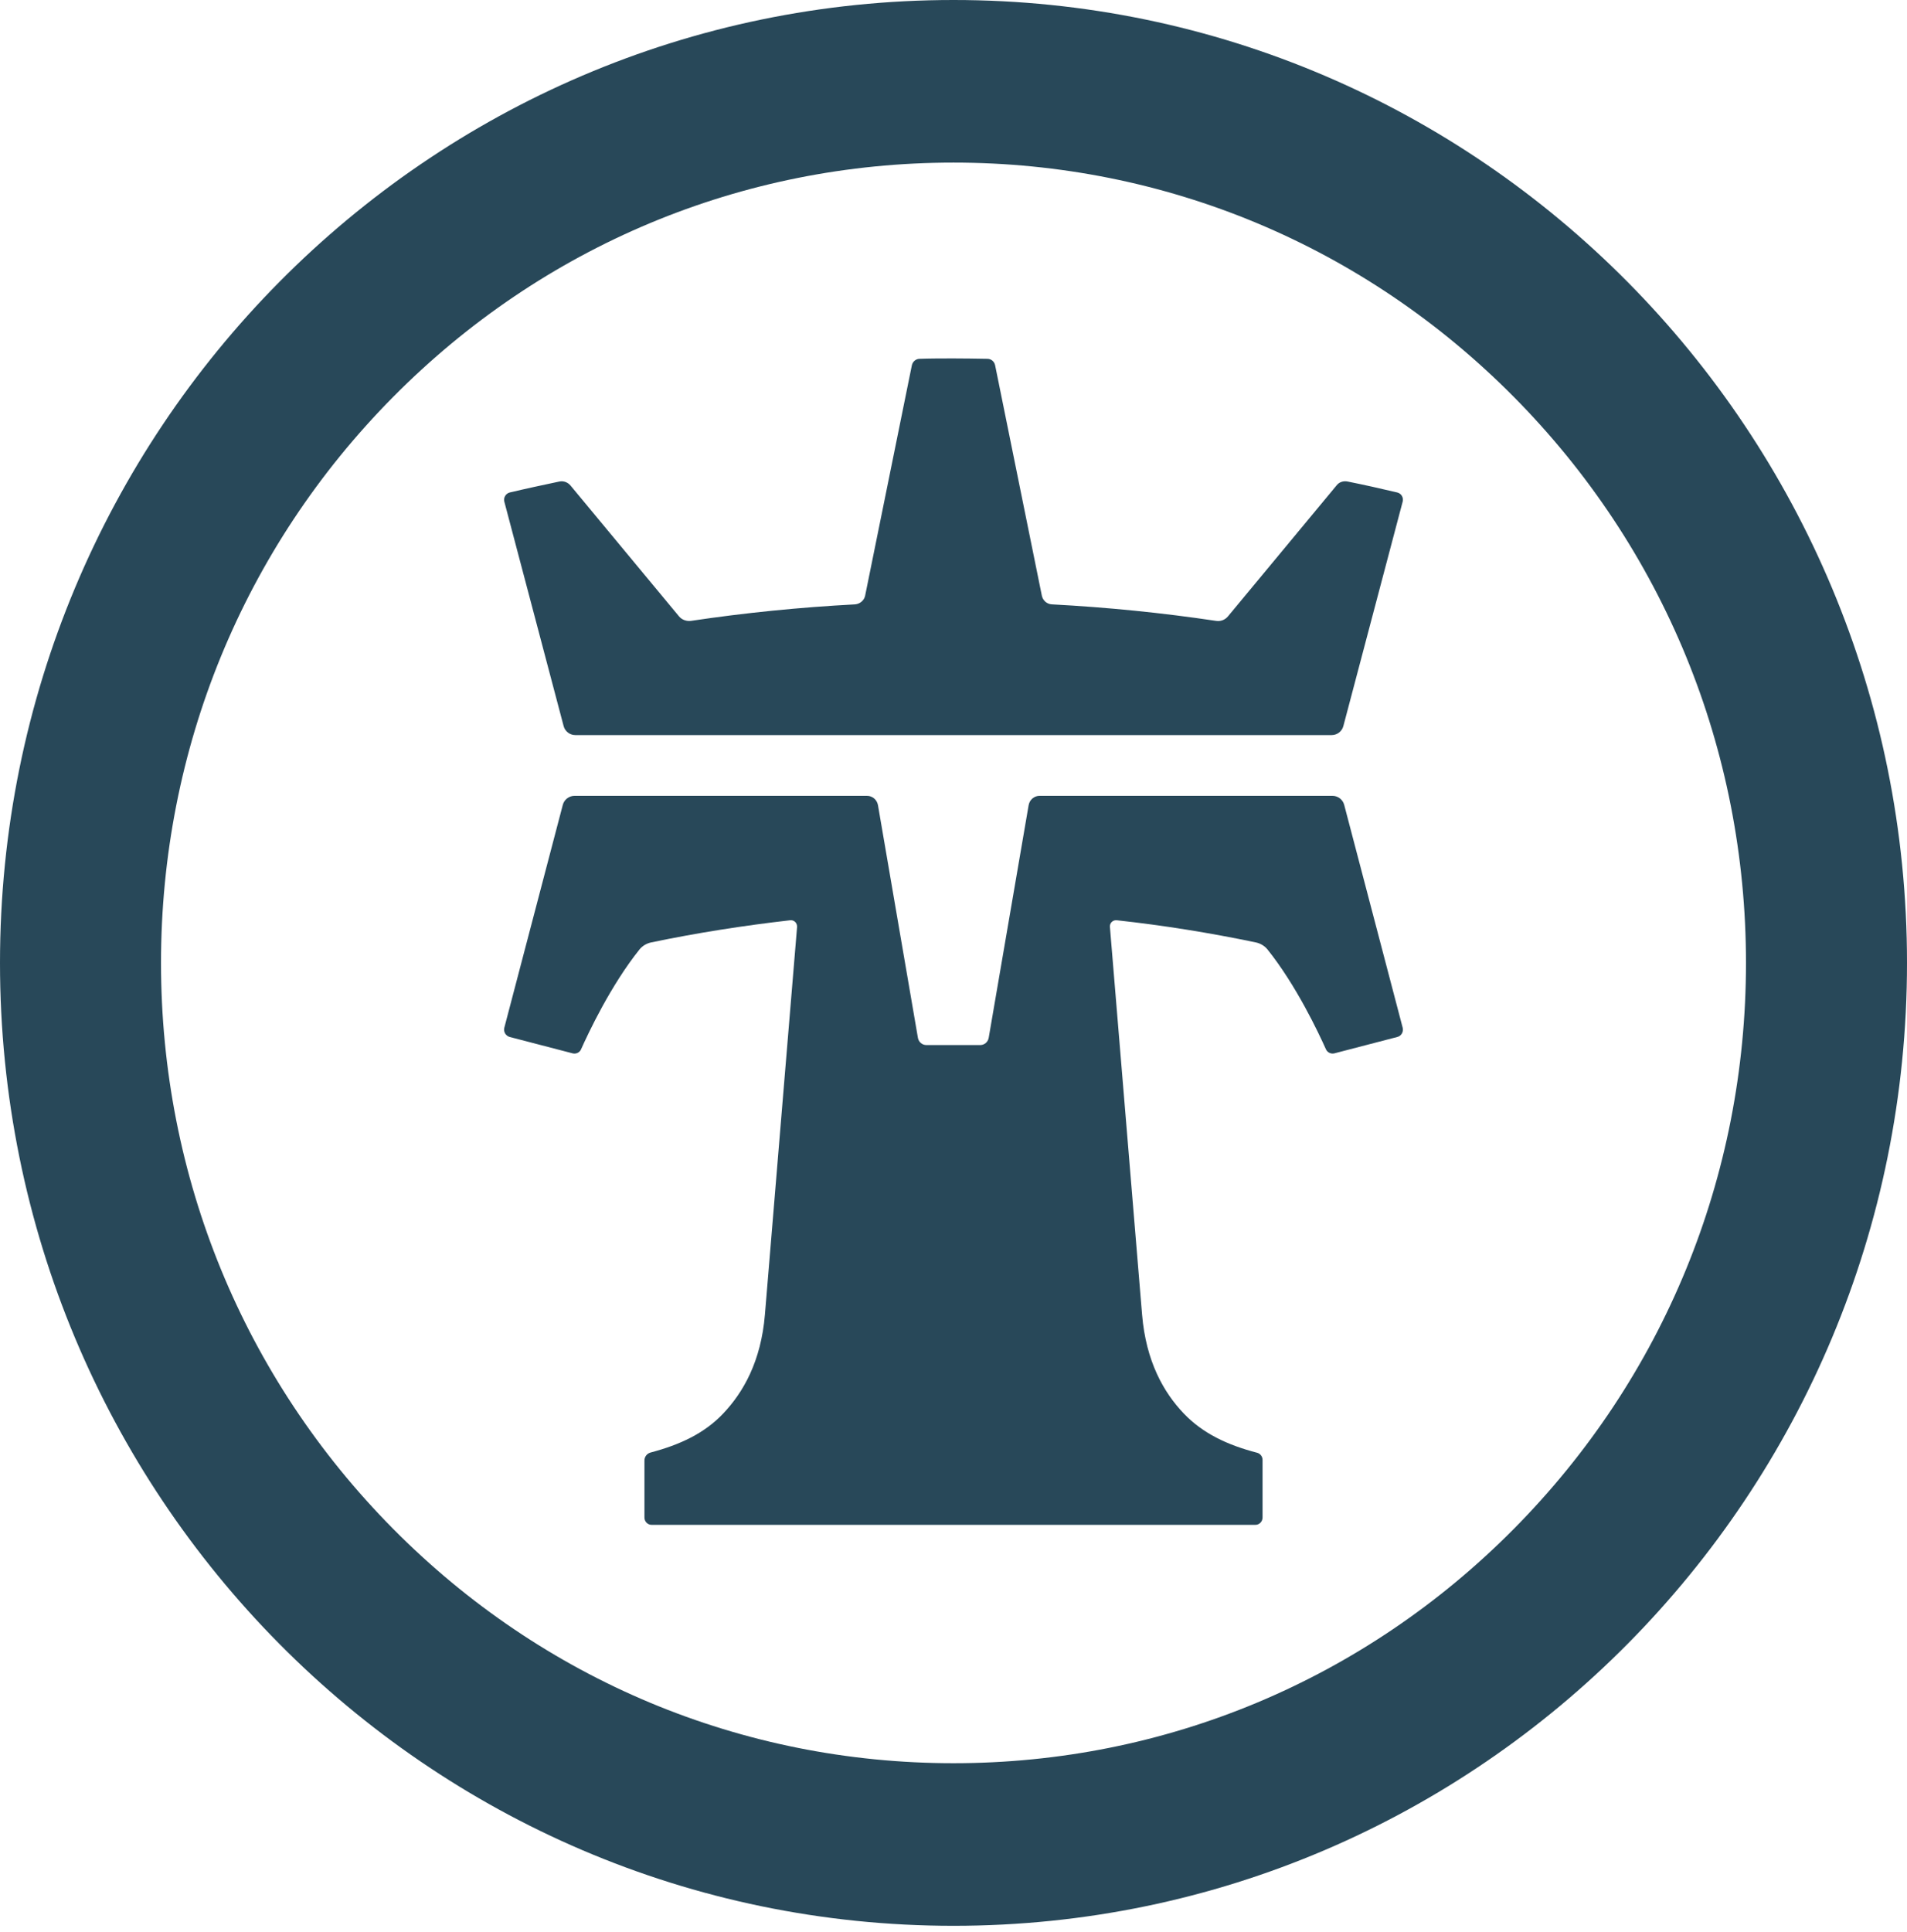 <svg width="231" height="234" viewBox="0 0 231 234" fill="none" xmlns="http://www.w3.org/2000/svg">
<path d="M115.5 19.69C141.14 19.69 165.258 29.775 183.382 48.072C201.507 66.37 211.496 90.718 211.496 116.604C211.496 142.489 201.507 166.837 183.382 185.134C165.258 203.432 141.14 213.517 115.5 213.517C89.86 213.517 65.742 203.432 47.618 185.134C29.493 166.837 19.504 142.489 19.504 116.604C19.504 90.718 29.493 66.37 47.618 48.072C65.742 29.775 89.86 19.69 115.5 19.69ZM115.5 0C51.709 0 0 52.203 0 116.604C0 181.004 51.709 233.207 115.5 233.207C179.291 233.207 231 181.004 231 116.604C231 52.203 179.268 0 115.5 0Z" fill="#284859"/>
<path d="M82.248 74.636L69.098 58.783C68.768 58.402 68.273 58.212 67.778 58.307C65.752 58.735 63.749 59.163 61.746 59.638C61.274 59.757 60.968 60.256 61.086 60.732L68.273 87.923C68.438 88.564 69.028 89.016 69.687 89.016H161.311C161.971 89.016 162.56 88.564 162.725 87.923L169.913 60.732C170.031 60.256 169.748 59.757 169.253 59.638C167.25 59.163 165.247 58.711 163.22 58.307C162.725 58.212 162.207 58.379 161.9 58.783L148.751 74.636C148.397 75.064 147.855 75.278 147.29 75.183C140.762 74.208 134.14 73.543 127.424 73.186C126.811 73.162 126.316 72.711 126.198 72.117L120.542 44.236C120.448 43.785 120.071 43.452 119.6 43.452C118.233 43.428 116.866 43.404 115.499 43.404C114.133 43.404 112.766 43.404 111.399 43.452C110.951 43.452 110.551 43.785 110.456 44.236L104.8 72.117C104.683 72.711 104.164 73.139 103.575 73.186C96.859 73.543 90.237 74.208 83.709 75.183C83.167 75.254 82.601 75.064 82.248 74.636Z" fill="#284859"/>
<path d="M161.365 96.373H125.924C125.263 96.373 124.72 96.853 124.602 97.5L119.762 125.688C119.667 126.191 119.242 126.551 118.747 126.551H112.206C111.71 126.551 111.285 126.191 111.191 125.688L106.351 97.5C106.232 96.853 105.689 96.373 105.028 96.373H69.587C68.926 96.373 68.336 96.829 68.171 97.476L61.087 124.464C60.969 124.944 61.253 125.424 61.725 125.568L69.375 127.559C69.776 127.655 70.225 127.463 70.39 127.055C71.264 125.112 73.956 119.354 77.474 114.964C77.828 114.533 78.324 114.245 78.867 114.125C84.392 112.973 90.035 112.086 95.725 111.438C96.198 111.39 96.575 111.774 96.552 112.254L92.656 159.201C92.184 164.838 90.059 168.58 87.603 171.171C85.313 173.594 82.338 174.961 78.796 175.897C78.371 176.017 78.064 176.401 78.064 176.857V183.765C78.064 184.269 78.465 184.653 78.938 184.653H152.062C152.558 184.653 152.936 184.245 152.936 183.765V176.785C152.936 176.377 152.653 176.017 152.275 175.921C148.686 174.985 145.711 173.594 143.397 171.171C140.941 168.604 138.816 164.838 138.344 159.201L134.448 112.254C134.401 111.774 134.802 111.39 135.275 111.438C140.989 112.062 146.608 112.973 152.133 114.125C152.676 114.245 153.172 114.533 153.526 114.964C157.044 119.354 159.736 125.112 160.61 127.055C160.775 127.439 161.2 127.655 161.625 127.559L169.275 125.568C169.747 125.448 170.031 124.944 169.913 124.464L162.829 97.476C162.664 96.829 162.074 96.373 161.413 96.373H161.365Z" fill="#284859"/>
</svg>
